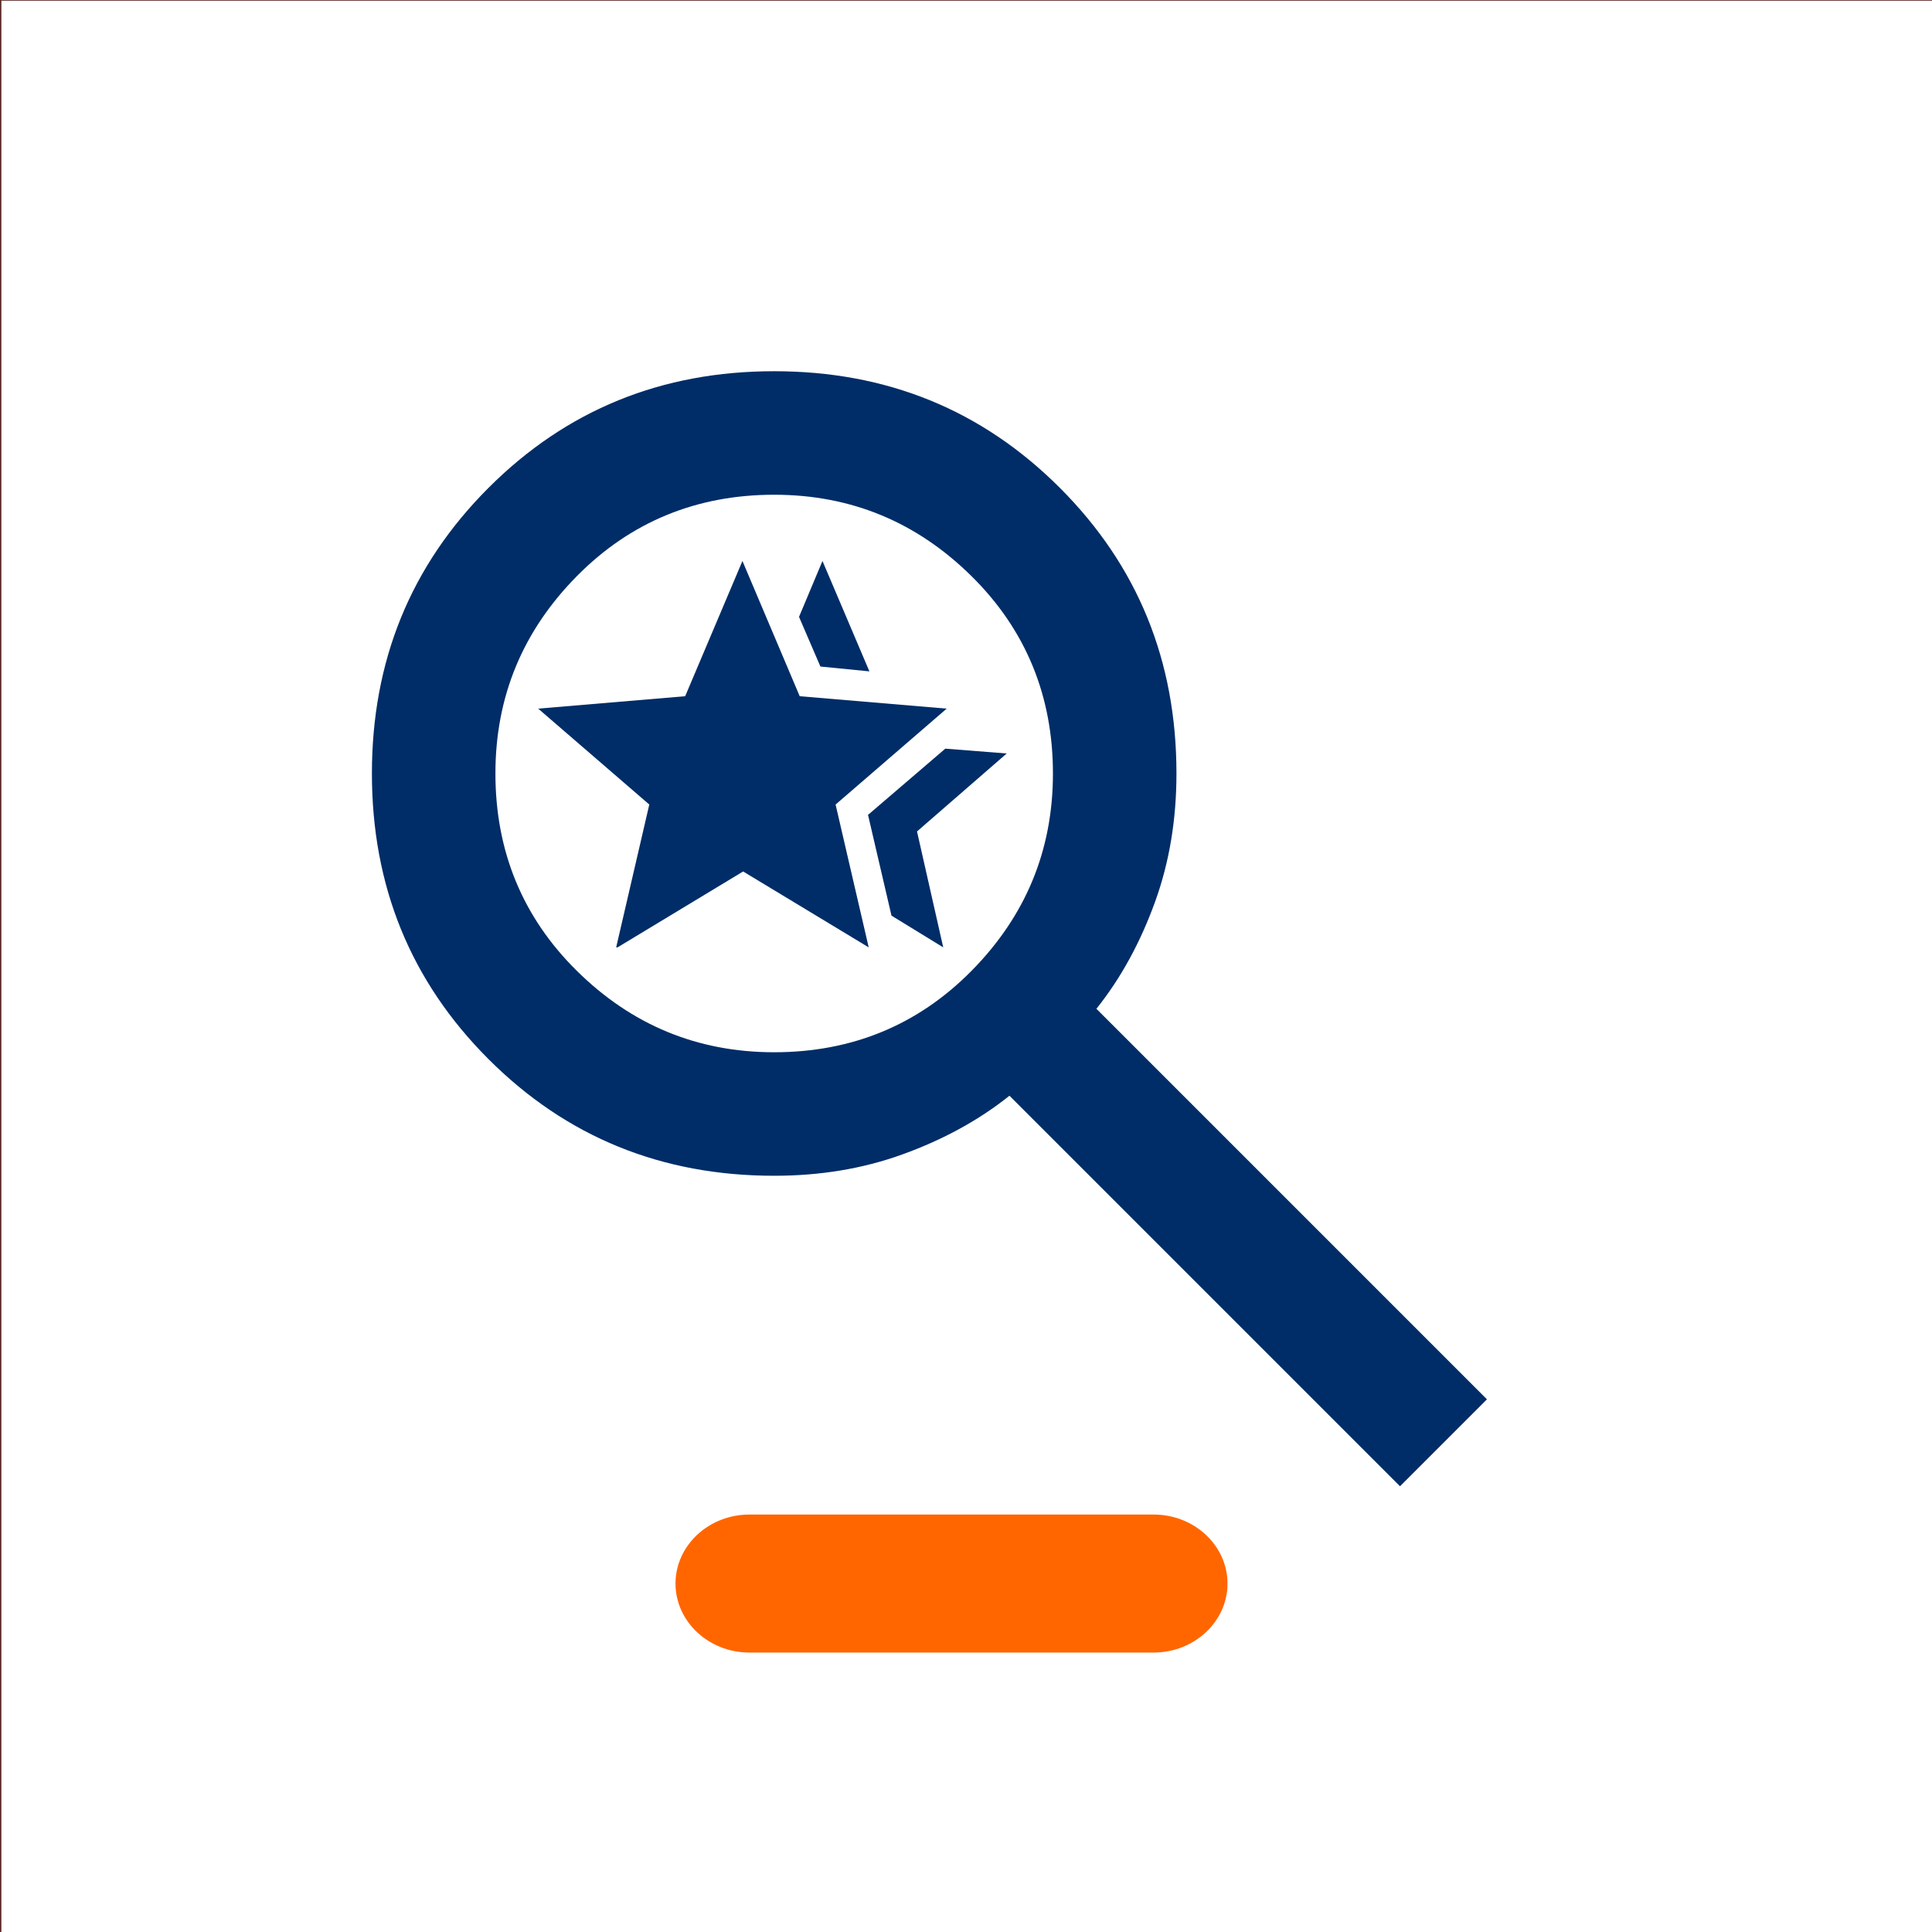 <?xml version="1.0" encoding="UTF-8"?>
<svg xmlns="http://www.w3.org/2000/svg" viewBox="0 0 28 28">
  <rect x="0" y="0" width="28" height="28" fill="#333333" stroke="none"/>
  <defs>
    <style>
      .cls-1 {
        fill: #fff;
      }

      .cls-2 {
        fill: #f60;
      }

      .cls-3 {
        opacity: .2;
      }

      .cls-4 {
        stroke-width: .5px;
      }

      .cls-4, .cls-5, .cls-6, .cls-7 {
        fill: none;
        stroke: #fff;
      }

      .cls-4, .cls-5, .cls-7 {
        stroke-linecap: round;
      }

      .cls-4, .cls-6, .cls-7 {
        stroke-miterlimit: 10;
      }

      .cls-8 {
        fill: blue;
      }

      .cls-9 {
        fill: lime;
      }

      .cls-5 {
        stroke-linejoin: round;
      }

      .cls-5, .cls-7 {
        stroke-width: .5px;
      }

      .cls-6 {
        stroke-width: 1.01px;
      }

      .cls-10 {
        fill: #002d67;
      }

      .cls-11 {
        fill: red;
      }
    </style>
  </defs>
  <g id="Basic_shapes">
    <g>
      <g class="cls-3">
        <path class="cls-11" d="m24,4v20H4V4h20m4-4H0v28h28V0h0Z"/>
      </g>
      <g class="cls-3">
        <path class="cls-9" d="m23.75,8.25v11.5H4.25v-11.5h19.5m.25-.25H4v12h20v-12h0Z"/>
      </g>
      <g class="cls-3">
        <path class="cls-9" d="m19.75,4.25v19.5h-11.5V4.25h11.5m.25-.25h-12v20h12V4h0Z"/>
      </g>
      <g class="cls-3">
        <path class="cls-8" d="m16.81,11.19v5.63h-5.63v-5.63h5.63m.19-.19h-6v6h6v-6h0Z"/>
      </g>
      <g class="cls-3">
        <path class="cls-8" d="m14,4.25c5.38,0,9.75,4.37,9.75,9.75s-4.37,9.75-9.75,9.75-9.75-4.37-9.75-9.75S8.62,4.25,14,4.25m0-.25c-5.52,0-10,4.48-10,10s4.48,10,10,10,10-4.48,10-10-4.48-10-10-10h0Z"/>
      </g>
    </g>
  </g>
  <g id="Pikto_line">
    <circle class="cls-1" cx="14" cy="18.5" r=".5"/>
    <line class="cls-6" x1="8" y1="16.5" x2="20" y2="16.5"/>
    <line class="cls-4" x1="13" y1="5.5" x2="15" y2="5.5"/>
    <g>
      <path class="cls-7" d="m12.51,10.9c.09-.07.18-.14.28-.2.36-.23.78-.36,1.23-.36s.84.12,1.2.34c.1.06.19.13.28.2"/>
      <path class="cls-5" d="m12.01,9.76c.56-.48,1.24-.76,1.99-.76s1.44.28,1.99.76"/>
      <path class="cls-7" d="m13,12.03c.06-.04.12-.08.18-.12.24-.14.52-.22.82-.22s.56.07.8.21c.07.04.13.08.19.12"/>
    </g>
  </g>
  <g id="EXPORT_Pikto_contour">
    <rect class="cls-1" x=".02" y=".01" width="28" height="28"/>
    <path class="cls-2" d="m16.72,23.95h-5.86c-.59,0-1.07-.45-1.07-1h0c0-.55.48-1,1.07-1h5.86c.59,0,1.07.45,1.07,1h0c0,.55-.48,1-1.07,1Z"/>
    <path class="cls-10" d="m12.58,11.81l1.12-.96.89.07-1.3,1.13.38,1.68-.75-.46-.34-1.46Zm-.69-2.15l-.31-.72.34-.81.68,1.6-.71-.07Zm-2.96,4.07l.48-2.07-1.61-1.39,2.13-.18.83-1.96.83,1.96,2.13.18-1.61,1.39.48,2.07-1.82-1.1-1.82,1.1Z"/>
    <path class="cls-10" d="m20.29,21.54l-5.66-5.66c-.45.36-.97.64-1.55.85s-1.2.31-1.86.31c-1.63,0-3.01-.56-4.14-1.69s-1.69-2.51-1.69-4.14.56-3.01,1.69-4.14,2.51-1.69,4.14-1.69,3.01.56,4.14,1.69,1.69,2.51,1.69,4.14c0,.66-.1,1.28-.31,1.86s-.49,1.1-.85,1.55l5.66,5.66-1.26,1.26Zm-9.07-6.29c1.12,0,2.08-.39,2.86-1.18s1.18-1.74,1.18-2.86-.39-2.08-1.18-2.86-1.74-1.18-2.86-1.18-2.08.39-2.86,1.18-1.18,1.74-1.18,2.86.39,2.08,1.18,2.86,1.74,1.18,2.86,1.18Z"/>
  </g>
</svg>